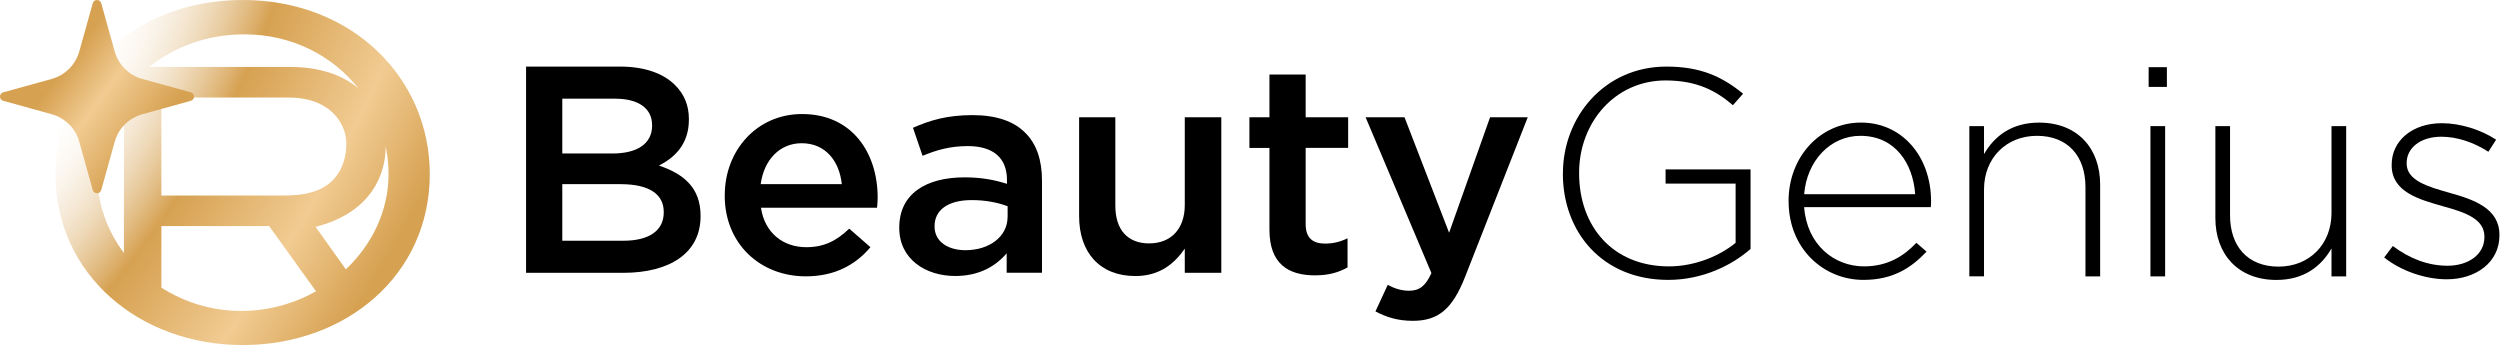 <svg width="413" height="57" viewBox="0 0 413 57" fill="none" xmlns="http://www.w3.org/2000/svg">
<g clip-path="url(#clip0_6044_19542)">
<path d="M40.081 -0C21.691 -0 9.163 13.002 9.163 28.752C9.163 45.317 23.011 57 40.081 57C57.152 57 71 45.479 71 28.752C70.996 13.002 58.31 -0 40.081 -0ZM40.37 5.675C48.282 5.675 54.975 9.242 59.232 14.623C56.518 12.301 52.658 11.056 47.845 11.056H24.655C28.808 7.726 34.224 5.675 40.366 5.675M55.98 28.467C53.926 31.898 49.838 32.297 46.949 32.297H26.662V16.109H47.705C52.334 16.109 55.678 18.125 56.889 21.648C57.549 23.708 57.178 26.512 55.984 28.471M16.048 28.765C16.048 23.879 17.661 19.247 20.472 15.43V41.785C17.696 38.086 16.048 33.59 16.048 28.765ZM39.867 51.369C35.002 51.369 30.456 49.944 26.666 47.517V37.345H44.462L52.203 48.121C48.549 50.177 44.313 51.364 39.867 51.364M57.134 44.493L52.133 37.472L52.396 37.402C63.031 34.567 63.744 26.552 63.709 24.177C63.709 24.168 63.709 24.159 63.709 24.151C64.019 25.649 64.185 27.192 64.185 28.765C64.185 34.839 61.457 40.404 57.13 44.497" fill="url(#paint0_radial_6044_19542)"/>
<path fill-rule="evenodd" clip-rule="evenodd" d="M23.515 13.043C21.298 12.432 19.565 10.708 18.95 8.502L16.725 0.531C16.527 -0.177 15.519 -0.177 15.322 0.531L13.097 8.503C12.481 10.709 10.749 12.432 8.534 13.044L0.534 15.253C-0.177 15.449 -0.178 16.453 0.533 16.65L8.541 18.873C10.753 19.487 12.48 21.209 13.095 23.411L15.322 31.389C15.519 32.097 16.527 32.097 16.725 31.389L18.951 23.413C19.566 21.209 21.295 19.487 23.508 18.874L31.531 16.65C32.242 16.453 32.241 15.449 31.53 15.253L23.515 13.043Z" fill="url(#paint1_linear_6044_19542)"/>
<path d="M86.907 11H102.433C106.389 11 109.501 12.067 111.479 14.014C113.011 15.522 113.805 17.371 113.805 19.661V19.759C113.805 23.849 111.43 26.04 108.864 27.352C112.92 28.712 115.734 31.002 115.734 35.63V35.727C115.734 41.814 110.644 45.072 102.93 45.072H86.907V11ZM107.722 20.638C107.722 17.958 105.545 16.304 101.639 16.304H92.891V25.356H101.2C105.107 25.356 107.73 23.849 107.73 20.736V20.638H107.722ZM102.533 30.424H92.891V39.769H102.98C107.134 39.769 109.65 38.163 109.65 35.1V35.002C109.65 32.134 107.325 30.424 102.533 30.424Z" fill="black"/>
<path d="M119.731 32.322V32.224C119.731 24.875 125.02 18.838 132.485 18.838C140.794 18.838 144.991 25.266 144.991 32.664C144.991 33.202 144.941 33.731 144.891 34.318H125.707C126.352 38.506 129.365 40.836 133.221 40.836C136.135 40.836 138.212 39.769 140.29 37.773L143.799 40.836C141.324 43.753 137.914 45.651 133.122 45.651C125.558 45.651 119.723 40.249 119.723 32.314L119.731 32.322ZM139.065 30.424C138.667 26.627 136.391 23.661 132.435 23.661C128.777 23.661 126.203 26.439 125.665 30.424H139.065Z" fill="black"/>
<path d="M148.558 37.675V37.577C148.558 32.029 152.961 29.299 159.334 29.299C162.247 29.299 164.324 29.739 166.352 30.367V29.731C166.352 26.081 164.076 24.134 159.871 24.134C156.958 24.134 154.781 24.769 152.406 25.739L150.825 21.111C153.689 19.848 156.511 19.017 160.666 19.017C164.572 19.017 167.486 20.036 169.315 21.885C171.243 23.735 172.137 26.464 172.137 29.821V45.056H166.302V41.846C164.523 43.94 161.8 45.594 157.802 45.594C152.911 45.594 148.558 42.816 148.558 37.658V37.675ZM166.46 35.825V34.074C164.928 33.487 162.901 33.055 160.525 33.055C156.669 33.055 154.392 34.66 154.392 37.341V37.438C154.392 39.923 156.619 41.333 159.482 41.333C163.439 41.333 166.451 39.093 166.451 35.834L166.46 35.825Z" fill="black"/>
<path d="M178.27 35.727V19.367H184.254V33.976C184.254 37.968 186.282 40.209 189.841 40.209C193.399 40.209 195.725 37.87 195.725 33.878V19.367H201.759V45.064H195.725V41.072C194.045 43.508 191.62 45.602 187.565 45.602C181.68 45.602 178.27 41.708 178.27 35.719V35.727Z" fill="black"/>
<path d="M209.712 37.96V24.435H206.402V19.376H209.712V12.312H215.696V19.367H222.714V24.427H215.696V37.031C215.696 39.321 216.88 40.241 218.907 40.241C220.24 40.241 221.432 39.948 222.615 39.361V44.176C221.134 45.008 219.503 45.488 217.227 45.488C212.824 45.488 209.712 43.59 209.712 37.944V37.96Z" fill="black"/>
<path d="M246.153 19.367H252.385L242.007 45.798C239.929 51.053 237.604 53 233.407 53C230.933 53 229.054 52.413 227.225 51.444L229.253 47.06C230.337 47.647 231.529 48.03 232.762 48.03C234.442 48.03 235.485 47.297 236.47 45.113L225.595 19.367H232.025L239.391 38.449L246.161 19.367H246.153Z" fill="black"/>
<path d="M258.195 28.713V28.615C258.195 19.416 264.966 11 275.303 11C280.939 11 284.498 12.654 287.957 15.481L286.277 17.38C283.554 15.041 280.393 13.29 275.154 13.29C266.745 13.29 260.869 20.296 260.869 28.525V28.623C260.869 37.43 266.455 44.005 275.7 44.005C280.103 44.005 284.208 42.205 286.724 40.111V30.326H275.154V27.988H289.191V41.129C286.079 43.859 281.229 46.238 275.592 46.238C264.668 46.238 258.187 38.302 258.187 28.713H258.195Z" fill="black"/>
<path d="M295.472 33.292V33.194C295.472 25.991 300.612 20.248 307.44 20.248C314.268 20.248 319.011 25.894 319.011 33.243C319.011 33.683 319.011 33.829 318.961 34.22H298.046C298.493 40.404 302.987 44.005 307.937 44.005C311.843 44.005 314.516 42.303 316.586 40.111L318.266 41.569C315.692 44.291 312.679 46.238 307.837 46.238C301.216 46.238 295.481 41.032 295.481 33.292H295.472ZM316.387 32.078C316.039 27.067 313.126 22.439 307.341 22.439C302.35 22.439 298.493 26.578 298.046 32.078H316.387Z" fill="black"/>
<path d="M325.334 20.834H327.759V25.462C329.439 22.545 332.261 20.256 336.855 20.256C343.236 20.256 346.944 24.541 346.944 30.473V45.659H344.519V30.904C344.519 25.796 341.605 22.439 336.507 22.439C331.409 22.439 327.759 26.138 327.759 31.296V45.651H325.334V20.834Z" fill="black"/>
<path d="M354.955 11.098H357.969V14.357H354.955V11.098ZM355.253 20.834H357.679V45.659H355.253V20.834Z" fill="black"/>
<path d="M365.979 36.021V20.834H368.404V35.581C368.404 40.689 371.318 44.046 376.416 44.046C381.514 44.046 385.164 40.347 385.164 35.19V20.834H387.589V45.659H385.164V41.04C383.484 43.956 380.662 46.246 376.068 46.246C369.687 46.246 365.979 41.96 365.979 36.029V36.021Z" fill="black"/>
<path d="M393.863 42.539L395.294 40.64C398.067 42.734 401.129 43.899 404.341 43.899C407.75 43.899 410.424 42.05 410.424 39.182V39.084C410.424 36.167 407.262 35.092 403.753 34.122C399.648 32.957 395.104 31.735 395.104 27.311V27.213C395.104 23.221 398.514 20.353 403.414 20.353C406.426 20.353 409.844 21.421 412.36 23.075L411.077 25.071C408.752 23.563 405.987 22.586 403.314 22.586C399.855 22.586 397.579 24.435 397.579 26.92V27.018C397.579 29.796 400.989 30.815 404.597 31.833C408.653 32.949 412.907 34.416 412.907 38.791V38.889C412.907 43.321 409.05 46.14 404.208 46.14C400.55 46.14 396.544 44.681 393.871 42.539H393.863Z" fill="black"/>
</g>
<defs>
<radialGradient id="paint0_radial_6044_19542" cx="0" cy="0" r="1" gradientUnits="userSpaceOnUse" gradientTransform="translate(3.946 11.659) rotate(31.396) scale(67.411 153.772)">
<stop offset="0.115" stop-color="white" stop-opacity="0"/>
<stop offset="0.483" stop-color="#D6A151"/>
<stop offset="0.775" stop-color="#F1CB92"/>
<stop offset="1" stop-color="#D6A151"/>
</radialGradient>
<linearGradient id="paint1_linear_6044_19542" x1="11.118" y1="10.341" x2="31.781" y2="25.468" gradientUnits="userSpaceOnUse">
<stop stop-color="#D6A151"/>
<stop offset="0.31" stop-color="#F1CB92"/>
<stop offset="0.72" stop-color="#D6A151"/>
</linearGradient>
<clipPath id="clip0_6044_19542">
<rect width="413" height="57" fill="white"/>
</clipPath>
</defs>
</svg>

